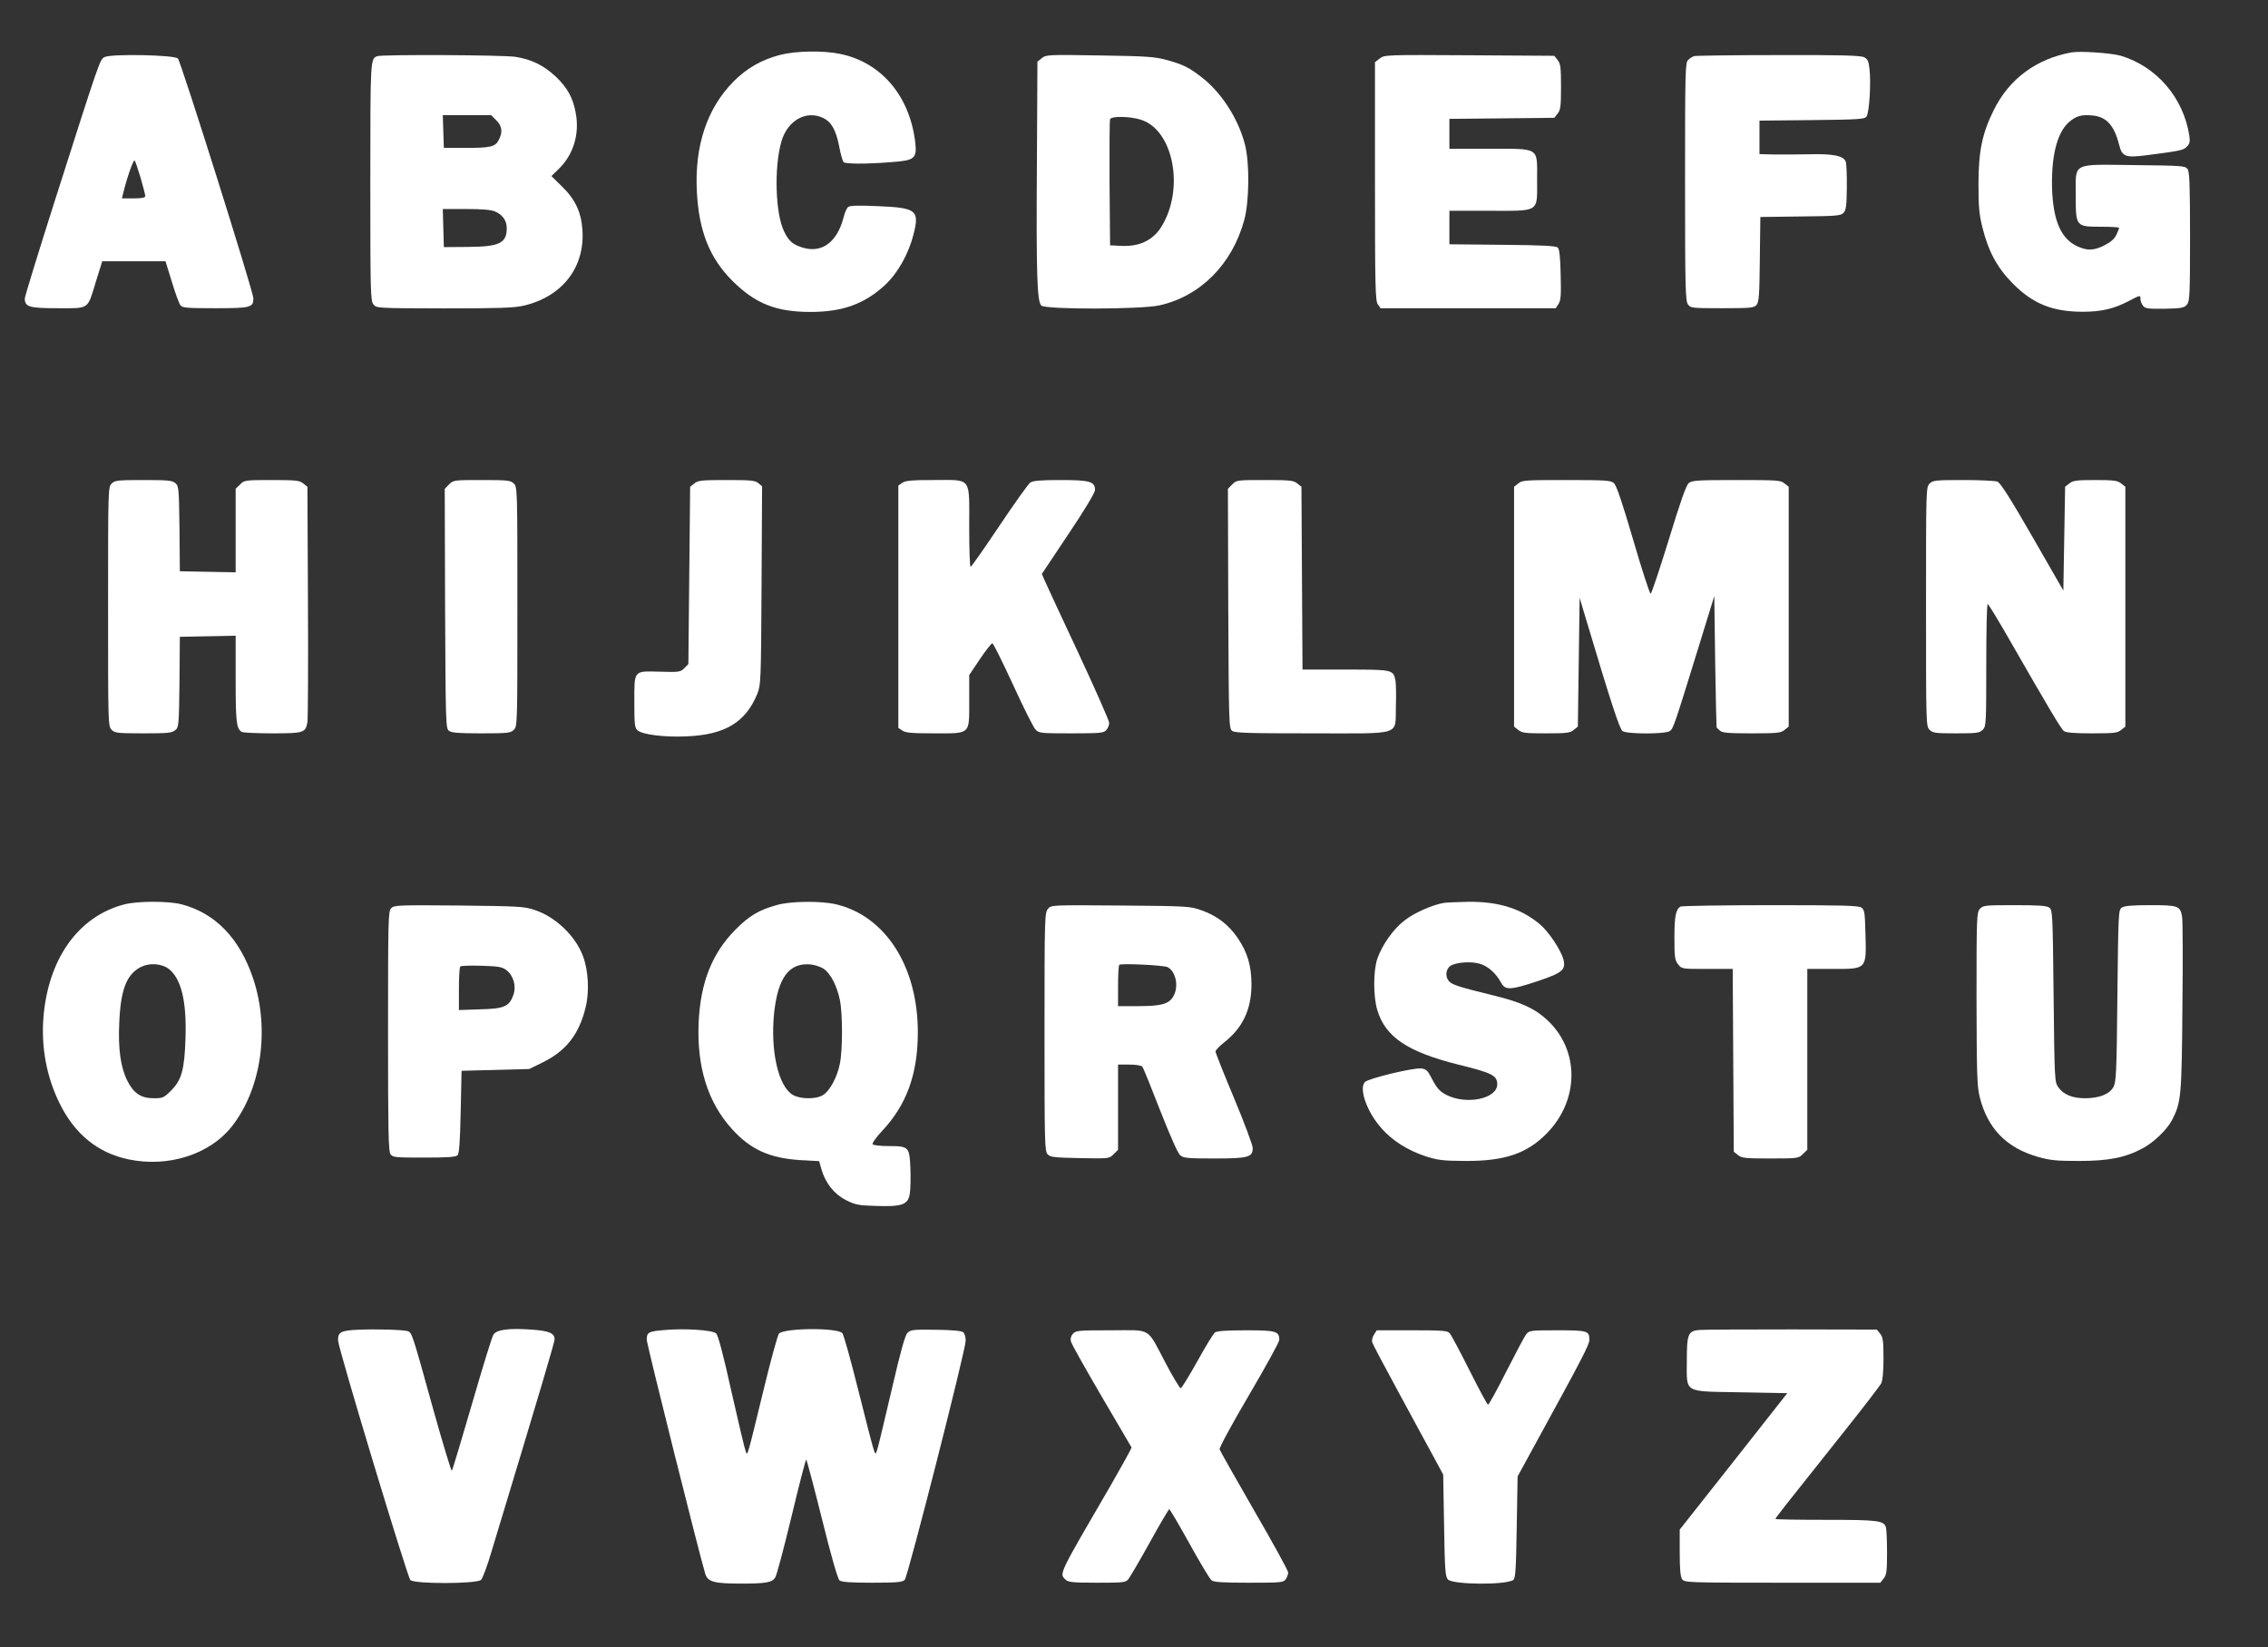 <?xml version="1.0" standalone="no"?>
<!DOCTYPE svg PUBLIC "-//W3C//DTD SVG 20010904//EN"
 "http://www.w3.org/TR/2001/REC-SVG-20010904/DTD/svg10.dtd">
<svg version="1.0" xmlns="http://www.w3.org/2000/svg"
 width="1280pt" height="930pt" viewBox="0 0 1280 930"
 preserveAspectRatio="xMidYMid meet">
<rect x="0" y="0" width="1280" height="930" fill="#333333" stroke="none"/>
<g transform="translate(0,930) scale(0.1,-0.1)"
fill="#ffffff" stroke="none">
<path d="M4402 8990 c-106 -28 -187 -75 -262 -150 -150 -152 -221 -364 -207
-624 12 -223 72 -373 201 -502 129 -128 245 -175 441 -175 181 0 306 46 421
153 72 68 132 175 160 286 34 135 16 149 -198 158 -115 5 -161 4 -172 -5 -7
-6 -19 -32 -25 -58 -35 -136 -118 -201 -223 -173 -61 17 -85 36 -113 94 -49
100 -57 360 -15 507 34 119 140 179 236 133 46 -22 72 -68 90 -160 8 -43 19
-83 25 -89 11 -11 126 -12 273 0 127 9 141 21 132 107 -30 264 -190 454 -421
503 -98 21 -253 18 -343 -5z"/>
<path d="M11690 9004 c-198 -36 -351 -150 -437 -324 -66 -132 -87 -234 -87
-420 0 -127 4 -171 22 -243 34 -137 84 -229 172 -318 113 -114 224 -159 395
-159 104 0 176 17 258 60 67 35 67 35 67 12 0 -10 6 -27 14 -37 12 -17 26 -19
122 -18 98 2 111 5 127 24 15 19 17 53 17 383 0 297 -3 366 -14 382 -14 18
-31 19 -299 22 -360 4 -332 18 -332 -173 0 -175 0 -175 146 -175 54 0 99 -3
99 -6 0 -3 -7 -21 -16 -40 -11 -23 -32 -41 -67 -59 -60 -30 -97 -31 -152 -6
-90 41 -134 137 -143 308 -8 191 25 332 94 393 42 36 70 44 135 38 78 -8 121
-56 149 -166 17 -68 35 -74 165 -57 185 24 197 27 217 47 16 16 19 28 14 62
-33 214 -184 390 -386 451 -54 16 -231 28 -280 19z"/>
<path d="M591 8978 c-28 -15 -22 3 -285 -822 -91 -286 -166 -530 -166 -541 0
-48 25 -55 188 -55 180 0 164 -11 215 156 l34 109 179 0 178 0 36 -116 c19
-64 41 -124 49 -133 11 -14 40 -16 197 -16 199 0 214 4 214 56 0 37 -409 1336
-426 1354 -20 20 -376 27 -413 8z m203 -683 c14 -49 26 -96 26 -102 0 -9 -20
-13 -66 -13 l-66 0 7 28 c21 88 58 193 65 186 4 -5 19 -49 34 -99z"/>
<path d="M2130 8983 c-40 -14 -40 -12 -40 -709 0 -625 1 -673 18 -693 17 -21
21 -21 398 -22 309 0 394 3 448 15 219 51 348 216 333 429 -7 101 -41 173
-118 247 l-57 56 43 42 c80 78 116 193 95 310 -15 88 -47 147 -114 210 -66 62
-136 97 -226 111 -66 11 -752 14 -780 4z m671 -362 c33 -33 37 -67 14 -111
-20 -39 -46 -45 -190 -45 l-120 0 -3 93 -3 92 136 0 137 0 29 -29z m-7 -515
c42 -18 66 -51 66 -94 0 -85 -42 -105 -220 -106 l-135 -1 -3 108 -3 107 131 0
c89 0 141 -4 164 -14z"/>
<path d="M5880 8972 l-25 -20 -3 -579 c-4 -626 1 -775 25 -798 22 -23 564 -22
666 1 231 51 411 232 479 481 29 106 31 325 4 428 -38 147 -135 296 -247 381
-71 55 -105 71 -197 96 -68 18 -113 21 -377 25 -290 5 -301 4 -325 -15z m556
-347 c186 -55 252 -391 118 -606 -47 -75 -123 -112 -224 -107 l-65 3 -3 350
c-1 192 0 356 3 362 6 18 109 17 171 -2z"/>
<path d="M7787 8970 l-27 -21 0 -673 c0 -592 2 -674 16 -694 l15 -22 494 0
495 0 16 24 c13 21 15 49 12 165 -2 98 -7 144 -16 153 -10 10 -84 14 -312 16
l-300 3 0 94 0 95 224 0 c290 0 271 -12 271 175 0 187 19 175 -271 175 l-224
0 0 84 0 85 296 3 296 3 19 24 c16 20 19 40 19 151 0 111 -3 131 -19 151 l-19
24 -479 3 c-474 3 -480 2 -506 -18z"/>
<path d="M9560 8983 c-8 -3 -23 -12 -32 -21 -17 -14 -18 -60 -18 -686 0 -592
2 -674 16 -694 15 -21 21 -22 193 -22 159 0 180 2 194 18 14 16 17 52 19 258
l3 239 226 3 c208 2 228 4 244 21 14 16 17 41 18 143 1 68 -2 133 -6 145 -12
34 -73 46 -212 42 -66 -1 -155 -2 -197 -1 l-78 2 0 94 0 95 296 3 c267 3 297
5 308 20 16 21 26 191 17 268 -5 45 -10 57 -31 67 -19 10 -134 13 -485 12
-253 0 -467 -3 -475 -6z"/>
<path d="M630 6570 c-20 -20 -20 -33 -20 -695 0 -662 0 -675 20 -695 18 -18
33 -20 179 -20 137 0 162 2 180 18 20 16 21 26 24 272 l2 255 158 3 157 3 0
-246 c0 -242 4 -277 34 -297 6 -4 84 -8 173 -8 178 0 187 3 198 63 3 18 5 324
3 680 l-3 649 -24 19 c-21 17 -41 19 -178 19 -150 0 -155 -1 -178 -25 l-25
-24 0 -236 0 -236 -157 3 -158 3 -2 240 c-3 230 -4 241 -24 258 -18 15 -43 17
-180 17 -146 0 -161 -2 -179 -20z"/>
<path d="M2534 6565 l-24 -25 2 -676 c3 -656 4 -676 22 -690 15 -11 58 -14
183 -14 150 0 165 2 183 20 20 20 20 33 20 695 0 662 0 675 -20 695 -18 18
-33 20 -180 20 -158 0 -161 0 -186 -25z"/>
<path d="M3919 6571 l-24 -19 -5 -501 -5 -500 -23 -23 c-21 -22 -29 -23 -136
-20 -152 4 -146 11 -146 -172 0 -124 2 -145 18 -159 27 -24 153 -40 277 -34
217 9 333 79 399 240 20 51 21 66 24 612 l3 560 -22 18 c-18 15 -44 17 -179
17 -140 0 -160 -2 -181 -19z"/>
<path d="M5092 6574 l-22 -15 0 -684 0 -684 22 -15 c18 -13 54 -16 180 -16
208 0 198 -10 198 184 l0 145 61 91 c34 50 65 90 70 88 6 -2 58 -107 116 -233
58 -127 115 -240 126 -252 20 -22 26 -23 202 -23 164 0 184 2 198 18 10 10 17
29 17 41 0 12 -79 191 -176 399 -97 207 -183 392 -190 409 l-14 33 150 225
c92 137 150 234 150 249 0 48 -30 56 -195 56 -112 0 -156 -4 -170 -14 -11 -7
-90 -118 -175 -245 -85 -127 -158 -231 -162 -231 -5 0 -8 101 -8 225 0 287 17
265 -198 265 -126 0 -162 -3 -180 -16z"/>
<path d="M6954 6565 l-24 -25 2 -676 c3 -656 4 -676 22 -690 16 -12 94 -14
451 -14 517 0 468 -16 473 152 2 61 1 125 -2 144 -13 64 -12 64 -281 64 l-244
0 -3 516 -3 516 -24 19 c-21 17 -41 19 -183 19 -156 0 -159 0 -184 -25z"/>
<path d="M8569 6571 l-24 -19 0 -677 0 -677 24 -19 c20 -17 40 -19 156 -19
116 0 136 2 156 19 l24 19 5 363 5 364 39 -130 c139 -466 187 -611 203 -622
24 -18 243 -18 267 0 20 14 26 33 157 457 l94 305 5 -370 c3 -203 7 -371 8
-372 1 -1 9 -9 18 -17 13 -13 44 -16 179 -16 145 0 165 2 186 19 l24 19 0 677
0 677 -24 19 c-21 18 -42 19 -271 19 -221 0 -250 -2 -269 -17 -15 -13 -46
-101 -113 -320 -51 -166 -97 -303 -102 -305 -5 -2 -49 134 -98 302 -64 218
-95 310 -110 323 -18 15 -46 17 -268 17 -229 0 -250 -1 -271 -19z"/>
<path d="M10890 6570 c-20 -20 -20 -33 -20 -695 0 -662 0 -675 20 -695 18 -18
33 -20 150 -20 117 0 132 2 150 20 19 19 20 33 20 365 0 190 3 345 8 345 4 0
61 -93 126 -207 215 -375 288 -498 304 -510 11 -9 59 -13 158 -13 125 0 145 2
165 19 l24 19 0 677 0 677 -24 19 c-20 16 -40 19 -146 19 -106 0 -126 -3 -146
-19 l-24 -19 -5 -293 -5 -293 -174 303 c-128 222 -181 305 -198 312 -14 5
-101 9 -194 9 -156 0 -171 -2 -189 -20z"/>
<path d="M700 4194 c-259 -68 -429 -308 -455 -640 -13 -167 18 -334 91 -482
85 -174 216 -281 389 -317 223 -47 457 27 582 184 168 212 217 550 122 836
-76 227 -213 370 -405 420 -74 19 -250 19 -324 -1z m250 -362 c72 -53 104
-183 97 -392 -6 -180 -22 -238 -82 -297 -40 -40 -46 -43 -97 -43 -73 0 -114
28 -150 100 -37 74 -52 179 -45 325 8 189 41 274 122 316 47 24 115 20 155 -9z"/>
<path d="M4385 4191 c-104 -29 -157 -61 -235 -140 -131 -132 -197 -298 -207
-523 -11 -252 52 -453 190 -604 104 -114 211 -162 381 -173 l109 -6 13 -46
c23 -79 72 -140 138 -174 54 -27 71 -30 171 -33 148 -5 181 7 190 72 4 26 5
90 3 142 -5 120 -9 124 -124 124 -46 0 -86 5 -89 10 -4 6 20 40 53 75 139 148
202 322 202 558 0 371 -183 656 -462 722 -86 20 -256 18 -333 -4z m266 -362
c37 -26 73 -96 89 -174 16 -77 16 -282 0 -360 -15 -77 -57 -153 -95 -177 -41
-25 -130 -24 -172 2 -81 49 -126 250 -104 462 22 202 86 286 209 273 24 -3 57
-14 73 -26z"/>
<path d="M8150 4203 c-64 -10 -170 -57 -223 -99 -65 -50 -126 -138 -154 -217
-23 -69 -23 -212 0 -289 46 -153 171 -236 457 -308 192 -47 220 -62 220 -111
0 -84 -180 -119 -293 -57 -32 18 -49 37 -73 83 -27 53 -34 60 -64 63 -45 5
-296 -56 -316 -76 -37 -36 11 -171 94 -263 62 -70 147 -123 246 -156 72 -23
97 -26 226 -27 221 -1 346 41 458 154 185 187 188 468 7 639 -70 66 -148 103
-305 141 -211 52 -241 62 -257 87 -19 28 -10 68 17 83 34 18 112 23 159 10 48
-13 94 -54 123 -108 23 -43 52 -42 206 9 143 48 162 65 144 128 -17 54 -82
151 -130 192 -105 89 -233 130 -406 128 -61 -1 -122 -4 -136 -6z"/>
<path d="M2207 4172 c-16 -17 -17 -70 -17 -693 0 -567 2 -678 14 -695 13 -18
28 -19 190 -19 130 0 178 3 188 13 10 10 14 73 18 245 l5 232 191 5 191 5 79
39 c131 65 204 160 240 313 21 88 14 207 -16 286 -43 114 -154 220 -270 259
-61 21 -86 22 -430 26 -349 3 -367 2 -383 -16z m650 -348 c40 -30 58 -89 41
-139 -23 -67 -52 -80 -189 -83 l-119 -4 0 119 c0 66 3 123 8 127 4 4 57 6 119
4 94 -3 116 -6 140 -24z"/>
<path d="M5915 4170 c-19 -22 -20 -41 -20 -696 0 -633 1 -674 18 -691 15 -16
40 -18 182 -21 164 -3 165 -3 190 22 l25 25 0 241 0 240 64 0 c39 0 67 -5 73
-12 6 -7 51 -119 101 -248 57 -145 100 -242 113 -252 18 -16 44 -18 193 -18
191 0 216 7 216 59 0 16 -47 142 -105 281 -58 138 -105 257 -105 264 0 7 21
29 46 49 107 83 156 187 157 327 0 106 -22 183 -78 265 -51 75 -118 126 -204
156 -64 23 -78 24 -456 27 -390 3 -391 3 -410 -18z m675 -330 c46 -25 63 -106
34 -161 -24 -46 -66 -59 -199 -59 l-115 0 0 113 c0 63 3 117 7 120 10 10 252
-2 273 -13z"/>
<path d="M9484 4182 c-27 -17 -34 -56 -34 -175 0 -111 2 -127 21 -151 20 -26
21 -26 164 -26 l144 0 3 -516 3 -516 24 -19 c21 -17 41 -19 183 -19 155 0 159
1 183 25 l25 24 0 511 0 510 144 0 c194 0 190 -4 184 205 -3 112 -5 128 -22
141 -17 12 -103 14 -515 14 -273 0 -501 -4 -507 -8z"/>
<path d="M11174 4169 c-18 -20 -19 -43 -19 -508 1 -423 3 -495 18 -554 44
-178 152 -288 329 -338 70 -20 106 -23 233 -23 166 0 261 19 359 72 63 34 138
107 165 160 51 99 54 135 58 641 3 261 2 489 -2 507 -11 60 -21 64 -179 64
-107 0 -147 -4 -162 -14 -18 -14 -19 -34 -24 -498 -4 -431 -7 -486 -22 -514
-22 -41 -81 -64 -161 -64 -71 0 -120 20 -151 63 -20 28 -21 43 -26 514 -5 465
-6 485 -24 499 -15 11 -60 14 -196 14 -167 0 -178 -1 -196 -21z"/>
<path d="M2018 1793 c-94 -4 -112 -14 -110 -61 1 -44 391 -1335 408 -1352 23
-23 376 -22 399 1 9 9 36 81 59 160 280 925 356 1182 356 1198 0 35 -31 48
-131 55 -126 9 -196 0 -214 -28 -8 -11 -62 -187 -121 -391 -59 -203 -110 -373
-114 -378 -3 -4 -53 160 -110 365 -112 405 -115 414 -138 423 -22 8 -181 13
-284 8z"/>
<path d="M3745 1791 c-85 -7 -95 -13 -95 -54 0 -26 301 -1229 331 -1324 14
-43 51 -53 200 -53 140 0 176 6 194 34 8 11 49 166 92 344 42 177 80 322 83
322 3 0 43 -151 89 -335 50 -203 89 -339 99 -347 11 -9 61 -13 183 -13 142 0
171 3 185 16 18 19 343 1294 344 1350 0 20 -6 42 -14 48 -9 8 -65 13 -155 14
-129 2 -142 0 -160 -18 -13 -14 -38 -102 -85 -305 -37 -157 -72 -307 -80 -335
-13 -47 -14 -49 -23 -25 -6 14 -45 166 -88 338 -43 172 -84 319 -91 326 -31
32 -330 29 -358 -3 -7 -9 -46 -149 -85 -311 -97 -399 -92 -379 -102 -355 -5
11 -41 162 -80 335 -46 209 -76 321 -87 332 -20 20 -181 30 -297 19z"/>
<path d="M9593 1792 c-66 -5 -73 -22 -73 -173 0 -187 -24 -173 303 -179 l264
-5 -303 -385 -304 -385 0 -131 c0 -97 4 -135 14 -150 14 -18 32 -19 566 -19
l552 0 19 24 c16 20 19 40 19 145 0 66 -3 131 -6 142 -11 40 -41 44 -339 44
-157 0 -285 2 -285 5 0 5 40 57 389 495 107 134 200 256 208 270 8 16 13 65
13 141 0 99 -3 120 -19 140 l-19 23 -478 1 c-264 0 -498 -1 -521 -3z"/>
<path d="M6055 1770 c-11 -13 -15 -27 -11 -43 3 -14 81 -152 172 -308 92 -156
168 -287 170 -290 2 -3 -49 -95 -112 -205 -306 -526 -296 -506 -260 -542 14
-14 41 -17 177 -17 152 0 162 1 178 21 9 12 64 105 121 208 56 102 106 186
109 186 3 0 55 -87 114 -194 59 -107 115 -200 124 -207 12 -11 62 -14 210 -14
181 0 196 1 209 19 8 11 14 28 14 39 0 10 -86 167 -191 348 -105 182 -193 338
-196 347 -2 10 69 141 166 306 94 160 171 300 171 312 0 49 -19 54 -189 54
-110 0 -162 -4 -174 -12 -9 -7 -54 -80 -99 -162 -46 -82 -88 -151 -94 -153 -5
-1 -43 61 -84 139 -111 210 -76 188 -309 188 -184 0 -199 -1 -216 -20z"/>
<path d="M7754 1765 c-9 -14 -13 -33 -9 -44 3 -11 72 -141 152 -288 80 -147
168 -311 197 -363 l51 -95 5 -287 c4 -256 7 -289 22 -305 30 -29 321 -32 368
-3 13 8 16 56 20 297 l5 288 101 185 c270 493 304 559 304 587 0 50 -11 53
-181 53 -153 0 -158 -1 -176 -23 -10 -13 -60 -108 -112 -210 -52 -103 -98
-187 -103 -187 -4 0 -51 87 -104 193 -53 105 -103 200 -112 210 -13 15 -37 17
-213 17 l-199 0 -16 -25z"/>
</g>
</svg>
